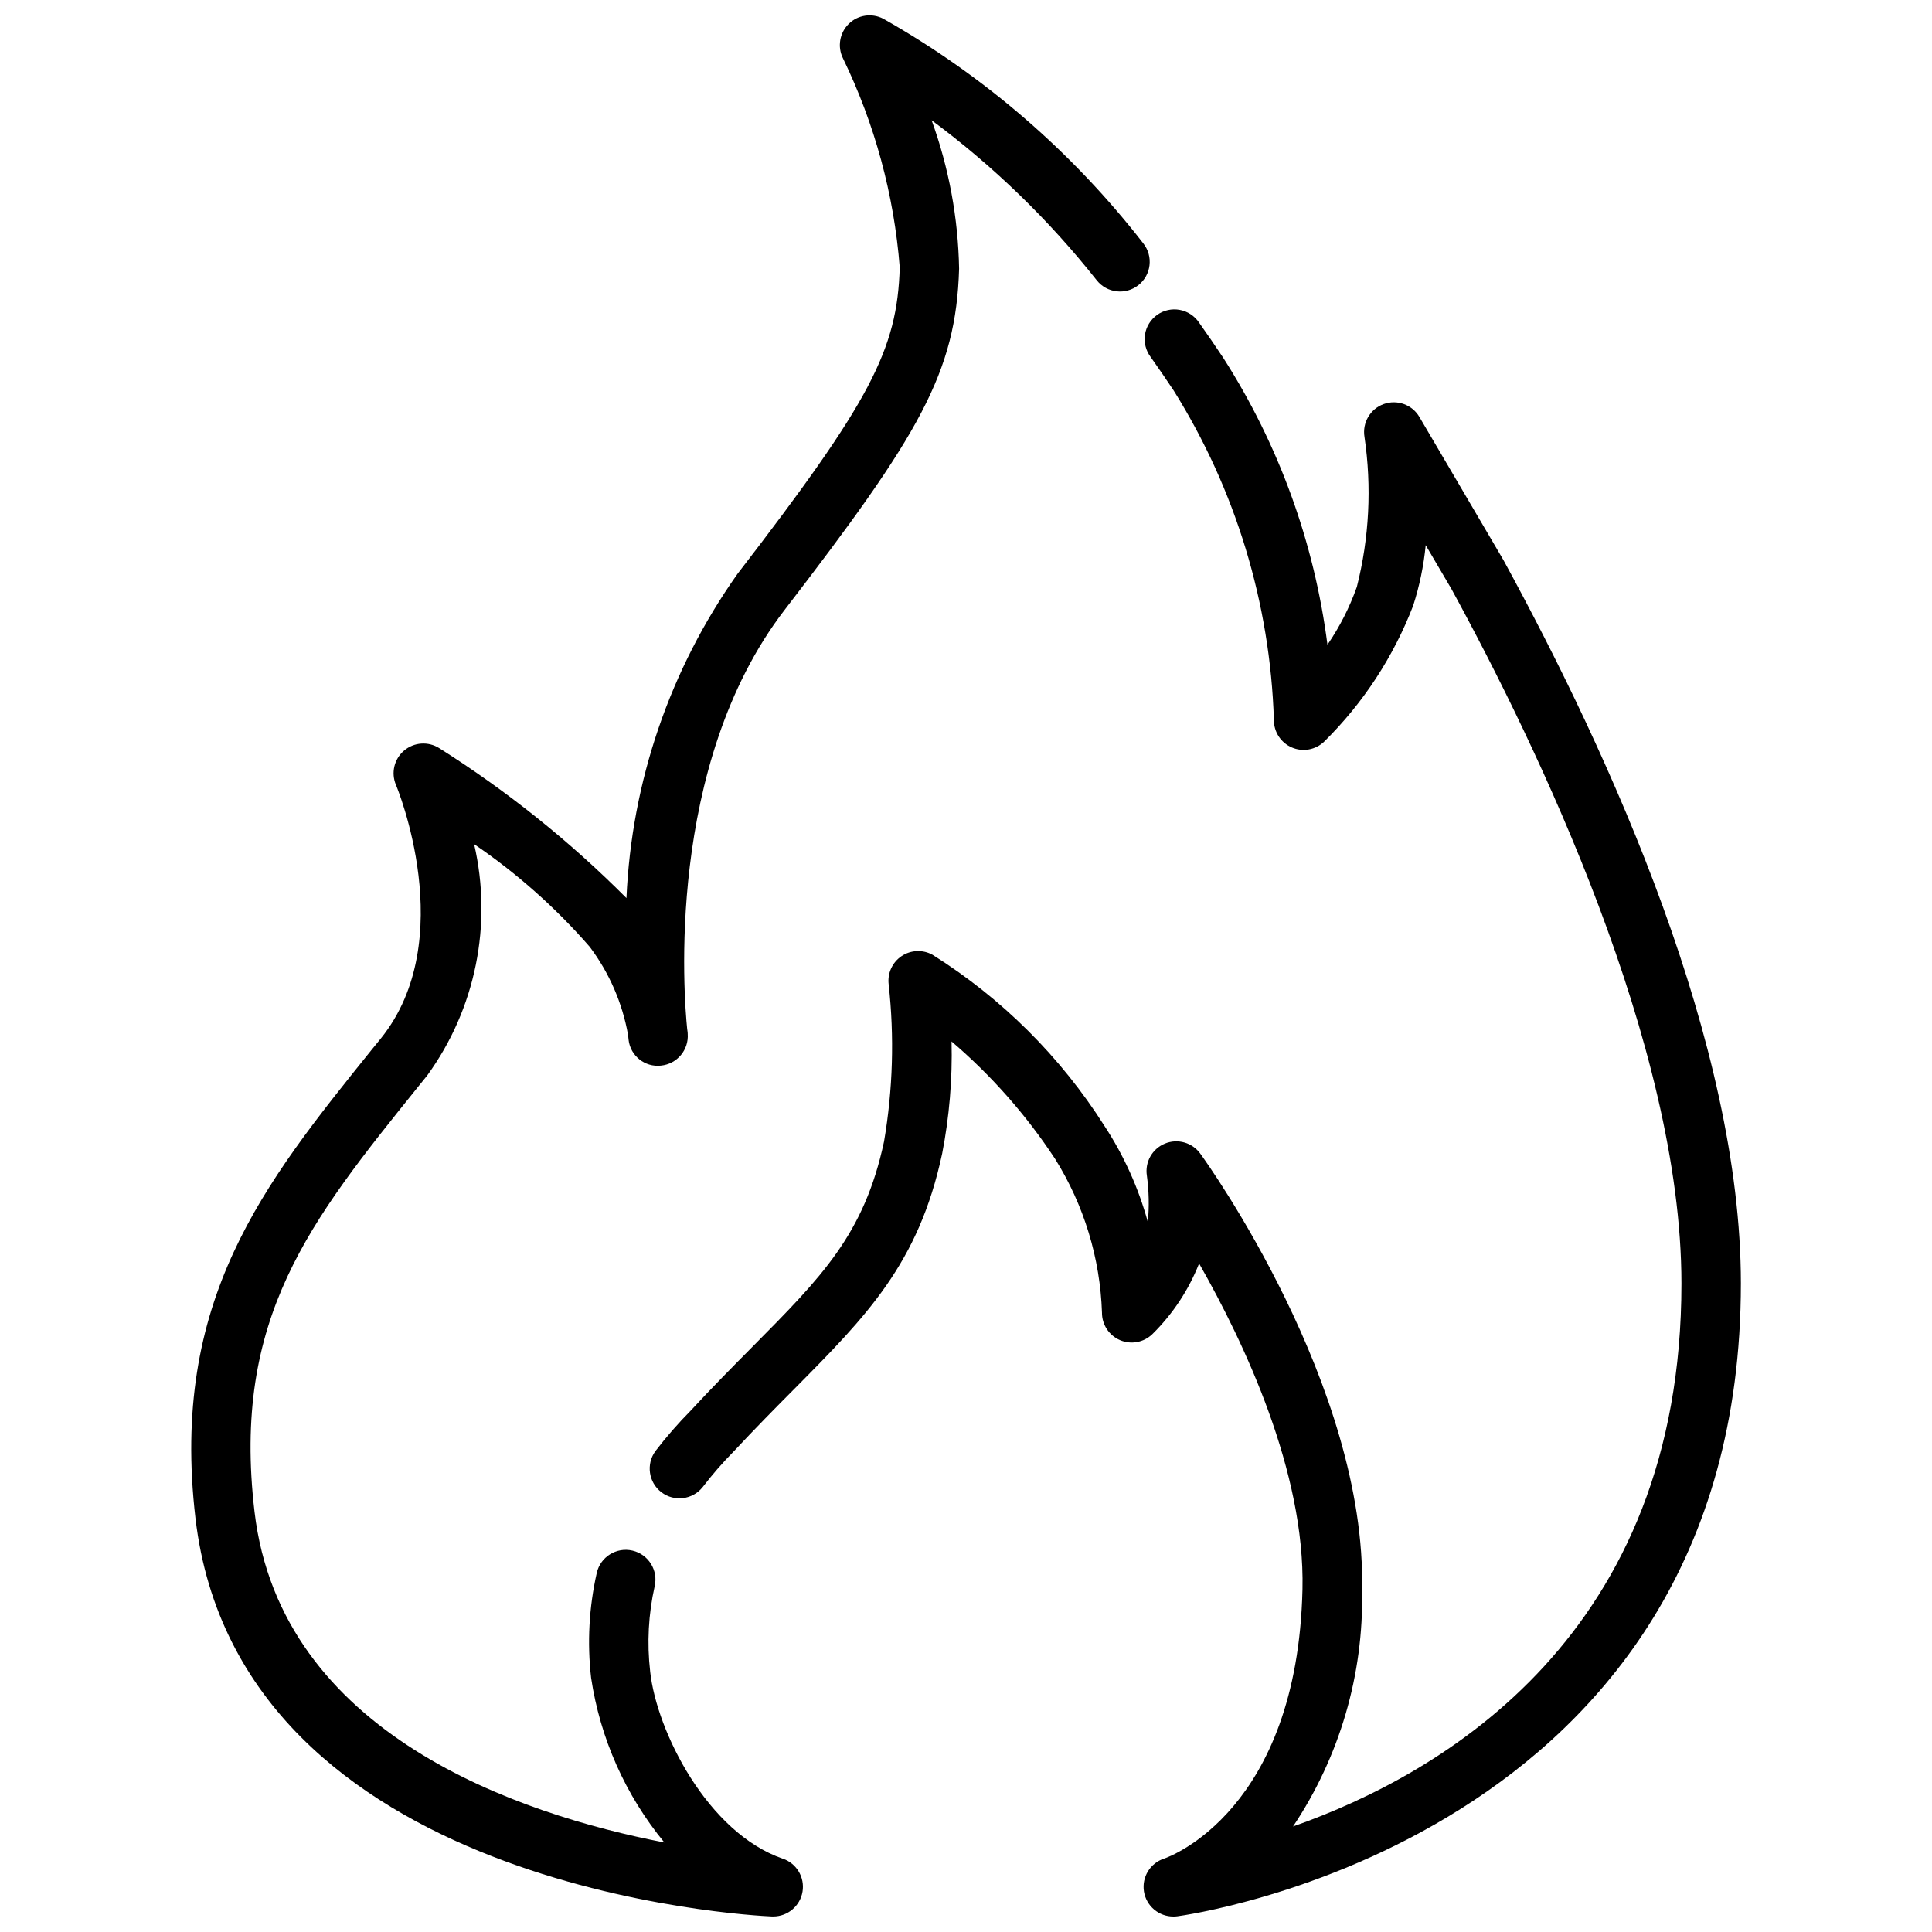 <?xml version="1.0" encoding="UTF-8"?>
<!-- Uploaded to: ICON Repo, www.svgrepo.com, Generator: ICON Repo Mixer Tools -->
<svg width="800px" height="800px" version="1.1" viewBox="144 144 512 512" xmlns="http://www.w3.org/2000/svg">
 <defs>
  <clipPath id="b">
   <path d="m316 225h290v426.9h-290z"/>
  </clipPath>
  <clipPath id="a">
   <path d="m194 148.09h255v503.81h-255z"/>
  </clipPath>
 </defs>
 <g>
  <g clip-path="url(#b)">
   <path d="m542.36 292.31-22.188-37.785c-1.914-3.281-5.894-4.731-9.469-3.445-3.574 1.289-5.719 4.945-5.102 8.695 1.957 13.254 1.27 26.77-2.023 39.758-1.918 5.426-4.539 10.574-7.789 15.324-3.477-27.094-12.918-53.074-27.645-76.074-2.098-3.148-4.25-6.297-6.391-9.309l-0.004-0.004c-1.184-1.762-3.031-2.969-5.121-3.352-2.09-0.383-4.242 0.098-5.973 1.328-1.73 1.23-2.891 3.109-3.219 5.207-0.324 2.098 0.211 4.242 1.488 5.938 2.035 2.875 4.07 5.836 6.098 8.879 16.426 26.246 25.598 56.383 26.574 87.328-0.023 3.164 1.852 6.035 4.758 7.289 2.906 1.25 6.277 0.641 8.562-1.547 10.34-10.203 18.383-22.496 23.594-36.055 1.676-5.207 2.789-10.574 3.316-16.016l6.832 11.629c22.754 41.637 60.941 120.91 60.941 184.05 0 92.828-62.766 129.76-102.93 143.89 12.355-18.469 18.742-40.289 18.293-62.504 1.238-54.242-41.07-113.36-42.867-115.8h0.004c-2.133-2.957-6.016-4.062-9.383-2.672-3.371 1.387-5.348 4.906-4.777 8.508 0.551 4.07 0.637 8.195 0.254 12.289-2.465-9.016-6.332-17.59-11.453-25.41-11.629-18.355-27.215-33.875-45.617-45.426-2.586-1.43-5.758-1.289-8.207 0.363-2.449 1.656-3.766 4.543-3.41 7.477 1.531 13.871 1.121 27.891-1.227 41.648-5.246 24.562-16.457 35.832-34.984 54.516-5.016 5.059-10.496 10.578-16.238 16.793-3.344 3.379-6.473 6.965-9.363 10.738-2.523 3.457-1.82 8.301 1.582 10.898 3.402 2.598 8.258 2 10.93-1.348 2.539-3.316 5.285-6.473 8.219-9.445 5.785-6.203 11.137-11.609 16.047-16.551 19.133-19.301 32.969-33.242 39.191-62.316h0.004c1.914-9.812 2.754-19.805 2.508-29.801 10.57 9.031 19.809 19.516 27.445 31.133 7.648 12.25 11.93 26.301 12.418 40.734-0.02 3.164 1.855 6.031 4.762 7.281 2.902 1.25 6.273 0.637 8.559-1.551 5.406-5.312 9.633-11.703 12.418-18.754 11.965 20.992 28.109 55.23 27.395 86.32-1.344 58.59-35.234 70.902-36.609 71.371h-0.004c-3.715 1.176-6.012 4.894-5.398 8.746 0.617 3.852 3.957 6.668 7.856 6.629 0.324 0 0.645-0.02 0.965-0.062 1.492-0.18 149.37-20.035 149.37-167.73 0.004-63.301-34.184-139.12-62.984-191.8z"/>
  </g>
  <g clip-path="url(#a)">
   <path d="m351.48 636.59c-19.941-6.875-33.461-33.715-35.184-49.637h0.004c-0.871-7.543-0.469-15.18 1.195-22.586 0.98-4.238-1.66-8.469-5.898-9.445-4.238-0.98-8.469 1.66-9.445 5.898-2.059 9.125-2.566 18.531-1.504 27.824 2.398 16.031 9.105 31.113 19.41 43.633-38.363-7.422-101.68-28.582-108.61-87.684-6.035-51.273 14.695-77 43.359-112.6l2.402-2.969v-0.004c12.828-17.672 17.363-40.035 12.438-61.309 11.336 7.719 21.633 16.863 30.637 27.207 5.168 6.871 8.645 14.859 10.152 23.324 0.074 0.691 0.125 1.145 0.148 1.324l-0.004-0.004c0.488 4.25 4.324 7.309 8.574 6.832 4.254-0.41 7.402-4.137 7.098-8.395 0-0.105 0-0.578-0.148-1.363-0.828-8.113-5.91-69.758 25.82-111 35.688-46.383 45.457-62.871 46.246-90.434-0.242-13.426-2.703-26.719-7.285-39.34 16.383 12.152 31.094 26.406 43.75 42.402 2.695 3.41 7.644 3.992 11.055 1.297 3.414-2.695 3.992-7.644 1.297-11.059-18.805-24.227-42.242-44.477-68.949-59.562-3.023-1.555-6.703-0.996-9.125 1.391-2.418 2.387-3.035 6.059-1.527 9.105 8.43 17.367 13.535 36.16 15.051 55.406-0.629 21.945-7.863 35.625-43.035 81.293h0.004c-17.844 25.203-28.047 55.016-29.391 85.867-15-15.059-31.645-28.387-49.613-39.738-2.914-1.844-6.691-1.582-9.32 0.652-2.629 2.231-3.5 5.914-2.152 9.09 0.18 0.398 17.055 40.996-3.988 67.176l-2.383 2.926c-28.727 35.688-53.531 66.473-46.75 124.32 11.547 98.297 147.01 105.21 152.76 105.46h0.348c3.844-0.004 7.125-2.781 7.758-6.574 0.633-3.789-1.562-7.484-5.195-8.738z"/>
  </g>
 </g>
</svg>